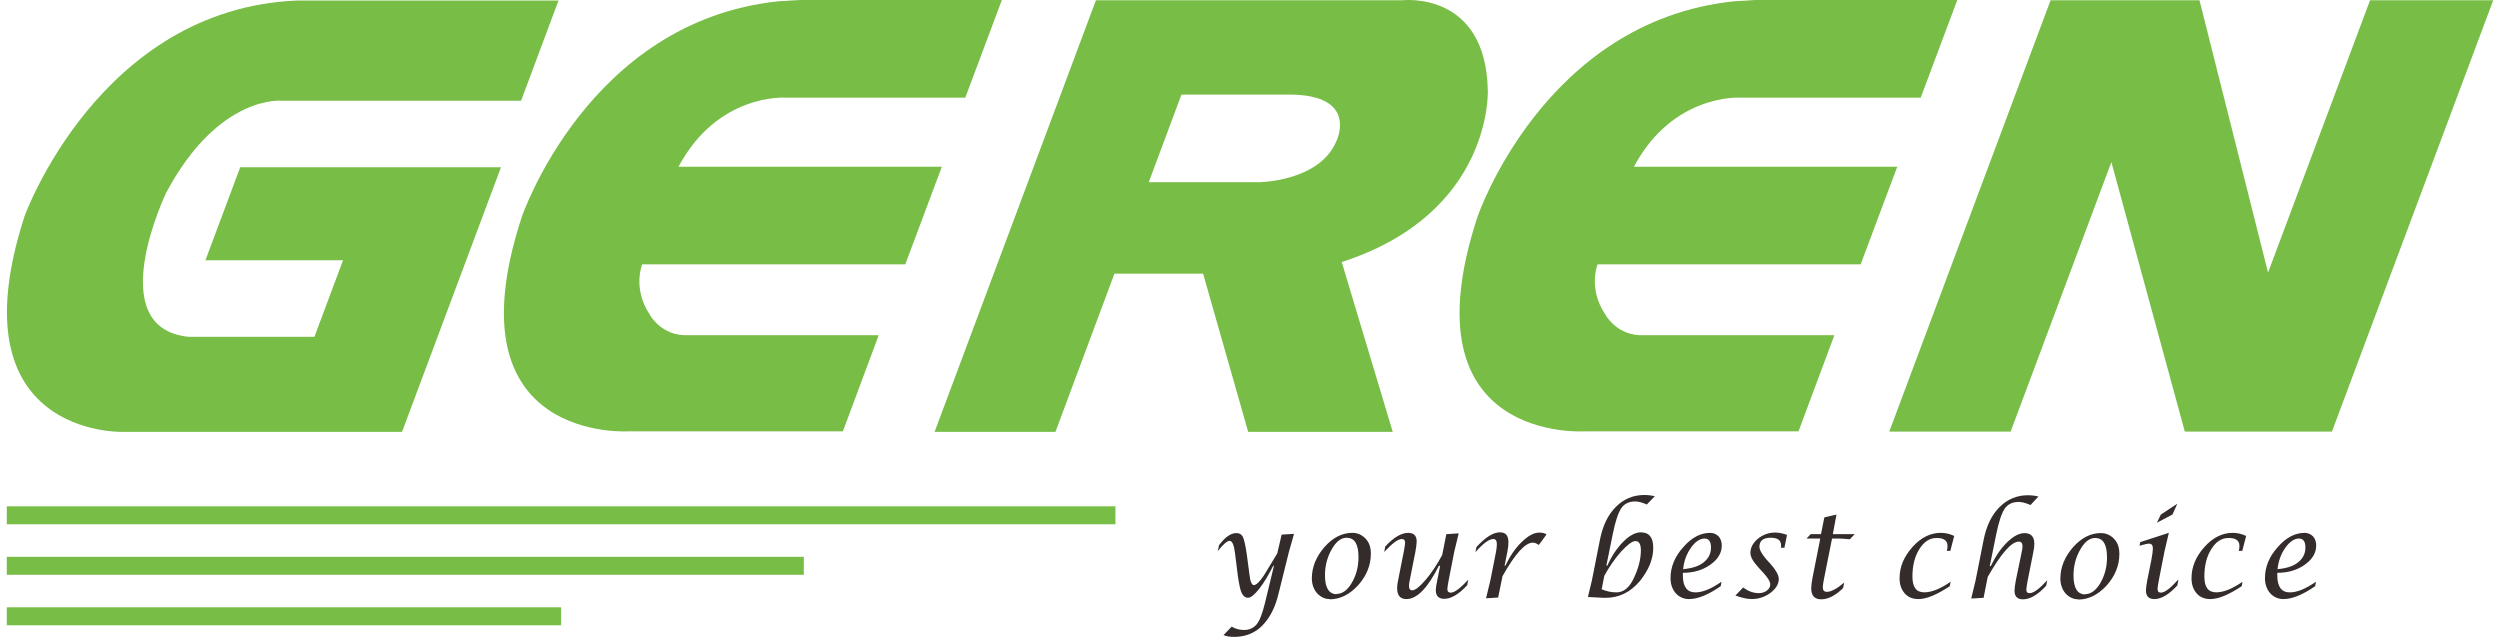 <?xml version="1.0" encoding="UTF-8"?> <svg xmlns="http://www.w3.org/2000/svg" xmlns:xlink="http://www.w3.org/1999/xlink" version="1.1" id="图层_1" x="0px" y="0px" width="157px" height="40px" viewBox="45.971 11.864 157 40" xml:space="preserve"> <g id="图层_x0020_1"> <g id="_578201136"> <g> <path fill="#77BD46" d="M81.057,11.864l-2.362,6.327H63.728c0,0-3.981-0.469-7.314,5.761c0,0-4.094,8.495,1.392,9.062h7.912 l1.796-4.806h-8.641l2.184-5.841h15.971h0.405l-6.214,16.618H53.63c0,0-10.599,0.291-6.117-13.544 c0,0,4.693-13.026,17.104-13.543h12.475h3.964V11.864z"></path> <path fill="#77BD46" d="M108.889,11.864l-2.297,6.132H95.265c0,0-4.224-0.275-6.683,4.337h16.537l-2.297,6.132H86.3 c0,0-0.615,1.489,0.453,3.123c0,0,0.728,1.424,2.492,1.327h11.909l-2.249,6.036H85.507c0,0-11.424,0.81-6.78-13.43 c0,0,4.158-12.331,16.133-13.576l1.311-0.081h5.274H108.889z"></path> <path fill="#77BD46" d="M114.795,11.88h19.255c0,0,5.244-0.615,5.355,5.68c0,0,0.309,7.702-9.174,10.76l3.204,10.664h-9.078 l-2.832-9.935h-5.567l-3.705,9.935h-7.589L114.795,11.88z M120.167,17.803l-2.055,5.502h6.942c0,0,3.803-0.033,4.854-2.605 c0,0,1.407-2.896-2.977-2.896h-4.176H120.167z"></path> <path fill="#77BD46" d="M168.889,11.864l-2.298,6.132h-11.327c0,0-4.223-0.275-6.682,4.337h16.536l-2.298,6.132h-16.52 c0,0-0.616,1.489,0.469,3.123c0,0,0.728,1.424,2.492,1.327h11.908l-2.25,6.036h-13.396c0,0-11.424,0.81-6.78-13.43 c0,0,4.159-12.331,16.133-13.576l1.31-0.081h5.276h7.442H168.889z"></path> <polygon fill="#77BD46" points="174.748,11.88 184.099,11.88 188.404,28.984 194.811,11.88 202.545,11.88 192.417,38.967 183.177,38.967 178.565,22.042 172.239,38.967 164.618,38.967 "></polygon> </g> <path fill="#332C2B" d="M122.821,51.735l0.501-0.519c0.243,0.146,0.502,0.211,0.777,0.211c0.34,0,0.599-0.13,0.792-0.356 c0.195-0.243,0.356-0.68,0.518-1.327l0.566-2.346h-0.048c-0.292,0.582-0.583,1.068-0.874,1.439 c-0.291,0.373-0.534,0.567-0.696,0.567c-0.178,0-0.307-0.098-0.404-0.292c-0.097-0.193-0.162-0.55-0.243-1.068l-0.178-1.424 c-0.064-0.533-0.178-0.792-0.34-0.792c-0.146,0-0.404,0.21-0.745,0.647l0.081-0.373c0.388-0.518,0.745-0.76,1.084-0.76 c0.194,0,0.34,0.081,0.42,0.259c0.081,0.178,0.162,0.55,0.243,1.116l0.162,1.229c0.048,0.438,0.146,0.664,0.275,0.664 c0.145,0,0.373-0.21,0.647-0.632c0.048-0.08,0.324-0.533,0.824-1.359l0.276-1.181l0.777-0.049l-0.324,1.149l-0.647,2.605 c-0.211,0.89-0.566,1.553-1.035,2.022c-0.47,0.469-1.069,0.695-1.748,0.695c-0.259,0-0.486-0.032-0.68-0.113L122.821,51.735z M129.488,49.486c-0.324,0-0.583-0.131-0.81-0.373c-0.21-0.242-0.323-0.565-0.323-0.938c0-0.695,0.275-1.358,0.793-1.958 c0.534-0.599,1.116-0.89,1.748-0.89c0.34,0,0.614,0.13,0.841,0.372s0.324,0.55,0.324,0.938c0,0.729-0.276,1.392-0.793,1.975 c-0.535,0.582-1.133,0.89-1.797,0.89L129.488,49.486z M129.909,49.162c0.355,0,0.68-0.227,0.954-0.695 c0.275-0.469,0.421-1.004,0.421-1.618c0-0.81-0.242-1.214-0.745-1.214c-0.355,0-0.662,0.242-0.938,0.729 c-0.275,0.485-0.422,1.02-0.422,1.617c0,0.794,0.244,1.198,0.745,1.198L129.909,49.162z M136.397,47.398h-0.065 c-0.695,1.392-1.375,2.088-2.037,2.088c-0.39,0-0.584-0.227-0.584-0.696c0-0.13,0.018-0.292,0.065-0.501l0.355-1.797 c0.05-0.275,0.081-0.47,0.081-0.551c0-0.145-0.064-0.226-0.21-0.226c-0.243,0-0.599,0.274-1.101,0.81l0.064-0.34 c0.533-0.583,1.02-0.858,1.441-0.858c0.355,0,0.533,0.179,0.533,0.55c0,0.13-0.032,0.324-0.08,0.631l-0.357,1.797 c-0.031,0.162-0.048,0.274-0.048,0.34c0,0.193,0.063,0.291,0.21,0.291c0.178,0,0.47-0.227,0.842-0.664 c0.373-0.436,0.711-0.954,1.035-1.553l0.26-1.311l0.777-0.049l-0.276,1.133l-0.355,1.813c-0.05,0.274-0.082,0.47-0.082,0.551 c0,0.161,0.082,0.227,0.211,0.227c0.242,0,0.599-0.275,1.101-0.811l-0.065,0.341c-0.532,0.582-1.019,0.857-1.44,0.857 c-0.355,0-0.533-0.178-0.533-0.55c0-0.13,0.032-0.341,0.096-0.631l0.18-0.906L136.397,47.398z M139.294,49.437l0.274-1.133 l0.355-1.797c0.032-0.178,0.05-0.34,0.05-0.469c0-0.21-0.065-0.323-0.229-0.323c-0.259,0-0.63,0.274-1.115,0.825l0.064-0.324 c0.565-0.614,1.051-0.922,1.473-0.922c0.355,0,0.534,0.194,0.534,0.615c0,0.178-0.017,0.372-0.065,0.598l-0.177,0.891h0.047 c0.292-0.615,0.632-1.116,1.037-1.504c0.404-0.389,0.76-0.584,1.1-0.584c0.179,0,0.324,0.033,0.453,0.114l-0.485,0.663 c-0.146-0.098-0.274-0.146-0.372-0.146c-0.486,0-1.116,0.696-1.909,2.104l-0.275,1.344l-0.777,0.049H139.294z M145.685,49.388 l0.259-1.084l0.503-2.541c0.177-0.89,0.5-1.568,1.003-2.07c0.485-0.486,1.083-0.744,1.779-0.744c0.244,0,0.469,0.031,0.663,0.08 l-0.501,0.518c-0.291-0.129-0.534-0.193-0.729-0.193c-0.389,0-0.68,0.146-0.873,0.42c-0.194,0.291-0.373,0.826-0.534,1.618 l-0.405,1.991h0.065c0.274-0.615,0.614-1.117,1.004-1.506c0.388-0.388,0.759-0.582,1.099-0.582c0.519,0,0.777,0.323,0.777,0.971 c0,0.713-0.291,1.408-0.841,2.087c-0.583,0.696-1.296,1.053-2.137,1.053c-0.129,0-0.29,0-0.469-0.017l-0.647-0.033L145.685,49.388 z M146.559,48.871c0.307,0.13,0.614,0.194,0.923,0.194c0.438,0,0.792-0.275,1.067-0.841c0.323-0.664,0.469-1.263,0.469-1.797 c0-0.389-0.113-0.583-0.34-0.583c-0.209,0-0.501,0.228-0.904,0.663c-0.39,0.438-0.745,0.955-1.054,1.521l-0.161,0.826V48.871z M154.083,48.385l-0.05,0.291c-0.775,0.534-1.438,0.81-1.989,0.81c-0.34,0-0.632-0.131-0.841-0.373 c-0.211-0.242-0.323-0.565-0.323-0.938c0-0.695,0.258-1.343,0.792-1.941c0.535-0.615,1.1-0.906,1.699-0.906 c0.211,0,0.389,0.081,0.535,0.227c0.127,0.146,0.192,0.341,0.192,0.566c0,0.47-0.242,0.874-0.728,1.214 c-0.486,0.34-1.053,0.502-1.715,0.502v0.162c0,0.711,0.259,1.067,0.793,1.067c0.453,0,1.002-0.228,1.649-0.68H154.083z M151.657,47.609c0.551-0.049,0.986-0.179,1.294-0.422c0.308-0.242,0.47-0.55,0.47-0.938c0-0.372-0.13-0.565-0.404-0.565 c-0.292,0-0.582,0.193-0.858,0.582c-0.274,0.389-0.437,0.842-0.485,1.327L151.657,47.609z M154.958,49.259l0.485-0.502 c0.323,0.243,0.647,0.355,0.972,0.355c0.209,0,0.372-0.048,0.517-0.161c0.146-0.114,0.21-0.243,0.21-0.389 c0-0.178-0.145-0.404-0.42-0.712l-0.34-0.372c-0.324-0.356-0.485-0.647-0.485-0.89c0-0.341,0.161-0.632,0.469-0.891 c0.324-0.259,0.68-0.389,1.085-0.389c0.227,0,0.469,0.049,0.744,0.146l-0.162,0.809h-0.227l0.017-0.064c0-0.016,0-0.049,0-0.081 c0-0.323-0.211-0.485-0.647-0.485c-0.485,0-0.712,0.194-0.712,0.566c0,0.193,0.146,0.453,0.421,0.777l0.307,0.339 c0.323,0.372,0.486,0.681,0.486,0.907c0,0.323-0.179,0.613-0.519,0.873c-0.355,0.258-0.743,0.389-1.181,0.389 c-0.309,0-0.647-0.081-1.035-0.227H154.958z M160.264,45.683h-0.841l0.259-0.275h0.647l0.21-1.052l0.762-0.178l-0.227,1.229h1.375 l-0.308,0.323c-0.308-0.032-0.583-0.048-0.825-0.048h-0.292l-0.501,2.508c-0.05,0.259-0.081,0.438-0.081,0.55 c0,0.194,0.081,0.292,0.259,0.292c0.26,0,0.631-0.195,1.084-0.583l-0.065,0.34c-0.469,0.47-0.938,0.712-1.375,0.712 c-0.421,0-0.63-0.227-0.63-0.695c0-0.162,0.032-0.389,0.08-0.647l0.486-2.46L160.264,45.683z M168.469,48.385l-0.05,0.291 c-0.809,0.534-1.456,0.81-1.974,0.81c-0.355,0-0.646-0.113-0.857-0.357c-0.211-0.242-0.324-0.55-0.324-0.954 c0-0.712,0.275-1.358,0.809-1.958c0.534-0.599,1.135-0.89,1.78-0.89c0.292,0,0.566,0.064,0.843,0.194l-0.244,0.938h-0.227 l0.018-0.049c0.032-0.112,0.032-0.194,0.032-0.259c0-0.34-0.228-0.502-0.68-0.502c-0.438,0-0.793,0.227-1.085,0.696 c-0.291,0.452-0.438,1.036-0.438,1.731c0,0.663,0.244,0.987,0.745,0.987c0.47,0,1.02-0.228,1.651-0.663V48.385z M169.763,49.453 l0.274-1.133l0.503-2.54c0.177-0.89,0.5-1.569,1.003-2.071c0.485-0.486,1.083-0.744,1.779-0.744c0.242,0,0.469,0.032,0.663,0.081 l-0.501,0.534c-0.291-0.13-0.534-0.194-0.745-0.194c-0.388,0-0.68,0.146-0.872,0.421c-0.195,0.291-0.373,0.825-0.535,1.618 l-0.404,1.989h0.064c0.307-0.631,0.648-1.132,1.036-1.504c0.388-0.373,0.743-0.566,1.085-0.566c0.403,0,0.614,0.227,0.614,0.663 c0,0.146-0.017,0.323-0.065,0.534l-0.356,1.796c-0.048,0.275-0.081,0.47-0.081,0.55c0,0.162,0.065,0.227,0.211,0.227 c0.242,0,0.615-0.275,1.101-0.809l-0.065,0.34c-0.533,0.582-1.02,0.857-1.455,0.857c-0.357,0-0.535-0.178-0.535-0.55 c0-0.13,0.032-0.323,0.082-0.632l0.372-1.795c0.032-0.146,0.048-0.26,0.048-0.357c0-0.193-0.08-0.291-0.227-0.291 c-0.47,0-1.115,0.744-1.958,2.217l-0.258,1.312L169.763,49.453z M176.494,49.501c-0.323,0-0.582-0.129-0.809-0.373 c-0.211-0.242-0.323-0.565-0.323-0.938c0-0.696,0.275-1.359,0.793-1.958c0.534-0.599,1.116-0.89,1.746-0.89 c0.342,0,0.616,0.129,0.843,0.372c0.227,0.242,0.323,0.55,0.323,0.938c0,0.729-0.275,1.391-0.793,1.975 c-0.534,0.582-1.132,0.889-1.796,0.889L176.494,49.501z M176.916,49.178c0.355,0,0.68-0.227,0.954-0.696 c0.275-0.469,0.421-1.003,0.421-1.618c0-0.809-0.243-1.214-0.743-1.214c-0.357,0-0.664,0.244-0.939,0.729 c-0.275,0.485-0.422,1.02-0.422,1.619c0,0.792,0.244,1.196,0.745,1.196L176.916,49.178z M182.772,48.289l-0.064,0.34 c-0.534,0.582-1.019,0.857-1.439,0.857c-0.356,0-0.533-0.179-0.533-0.551c0-0.129,0.031-0.323,0.08-0.615l0.258-1.277 c0.065-0.356,0.098-0.599,0.098-0.729c0-0.211-0.08-0.308-0.243-0.308c-0.112,0-0.308,0.049-0.598,0.13l0.048-0.227l1.796-0.583 l-0.274,1.165l-0.355,1.813c-0.05,0.291-0.081,0.47-0.081,0.533c0,0.163,0.063,0.244,0.21,0.244c0.243,0,0.599-0.275,1.084-0.811 L182.772,48.289z M181.43,44.679l0.242-0.501l1.035-0.68l-0.308,0.68l-0.954,0.501H181.43z M186.802,48.385l-0.05,0.291 c-0.809,0.534-1.455,0.81-1.974,0.81c-0.355,0-0.647-0.113-0.856-0.357c-0.211-0.242-0.324-0.55-0.324-0.954 c0-0.712,0.274-1.358,0.809-1.958c0.535-0.599,1.133-0.89,1.779-0.89c0.292,0,0.566,0.064,0.843,0.194l-0.243,0.938h-0.227 l0.017-0.049c0.031-0.112,0.031-0.194,0.031-0.259c0-0.34-0.226-0.502-0.68-0.502c-0.437,0-0.793,0.227-1.083,0.696 c-0.292,0.452-0.438,1.036-0.438,1.731c0,0.663,0.243,0.987,0.744,0.987c0.471,0,1.02-0.228,1.651-0.663V48.385z M191.413,48.385 l-0.048,0.291c-0.776,0.534-1.44,0.81-1.989,0.81c-0.34,0-0.632-0.131-0.843-0.373c-0.21-0.242-0.323-0.565-0.323-0.938 c0-0.695,0.258-1.343,0.793-1.941c0.534-0.615,1.1-0.906,1.699-0.906c0.21,0,0.389,0.081,0.534,0.227 c0.129,0.146,0.192,0.341,0.192,0.566c0,0.47-0.242,0.874-0.727,1.214c-0.485,0.34-1.052,0.502-1.716,0.502v0.162 c0,0.711,0.259,1.067,0.793,1.067c0.453,0,1.004-0.228,1.649-0.68H191.413z M188.986,47.609c0.551-0.049,0.987-0.179,1.294-0.422 c0.309-0.242,0.471-0.55,0.471-0.938c0-0.372-0.131-0.565-0.405-0.565c-0.29,0-0.582,0.193-0.858,0.582 c-0.274,0.389-0.436,0.842-0.484,1.327L188.986,47.609z"></path> <g> <rect x="46.397" y="43.66" fill="#77BD46" width="69.623" height="1.129"></rect> <rect x="46.397" y="46.832" fill="#77BD46" width="50.053" height="1.129"></rect> <rect x="46.397" y="50.003" fill="#77BD46" width="34.812" height="1.129"></rect> </g> </g> </g> </svg> 